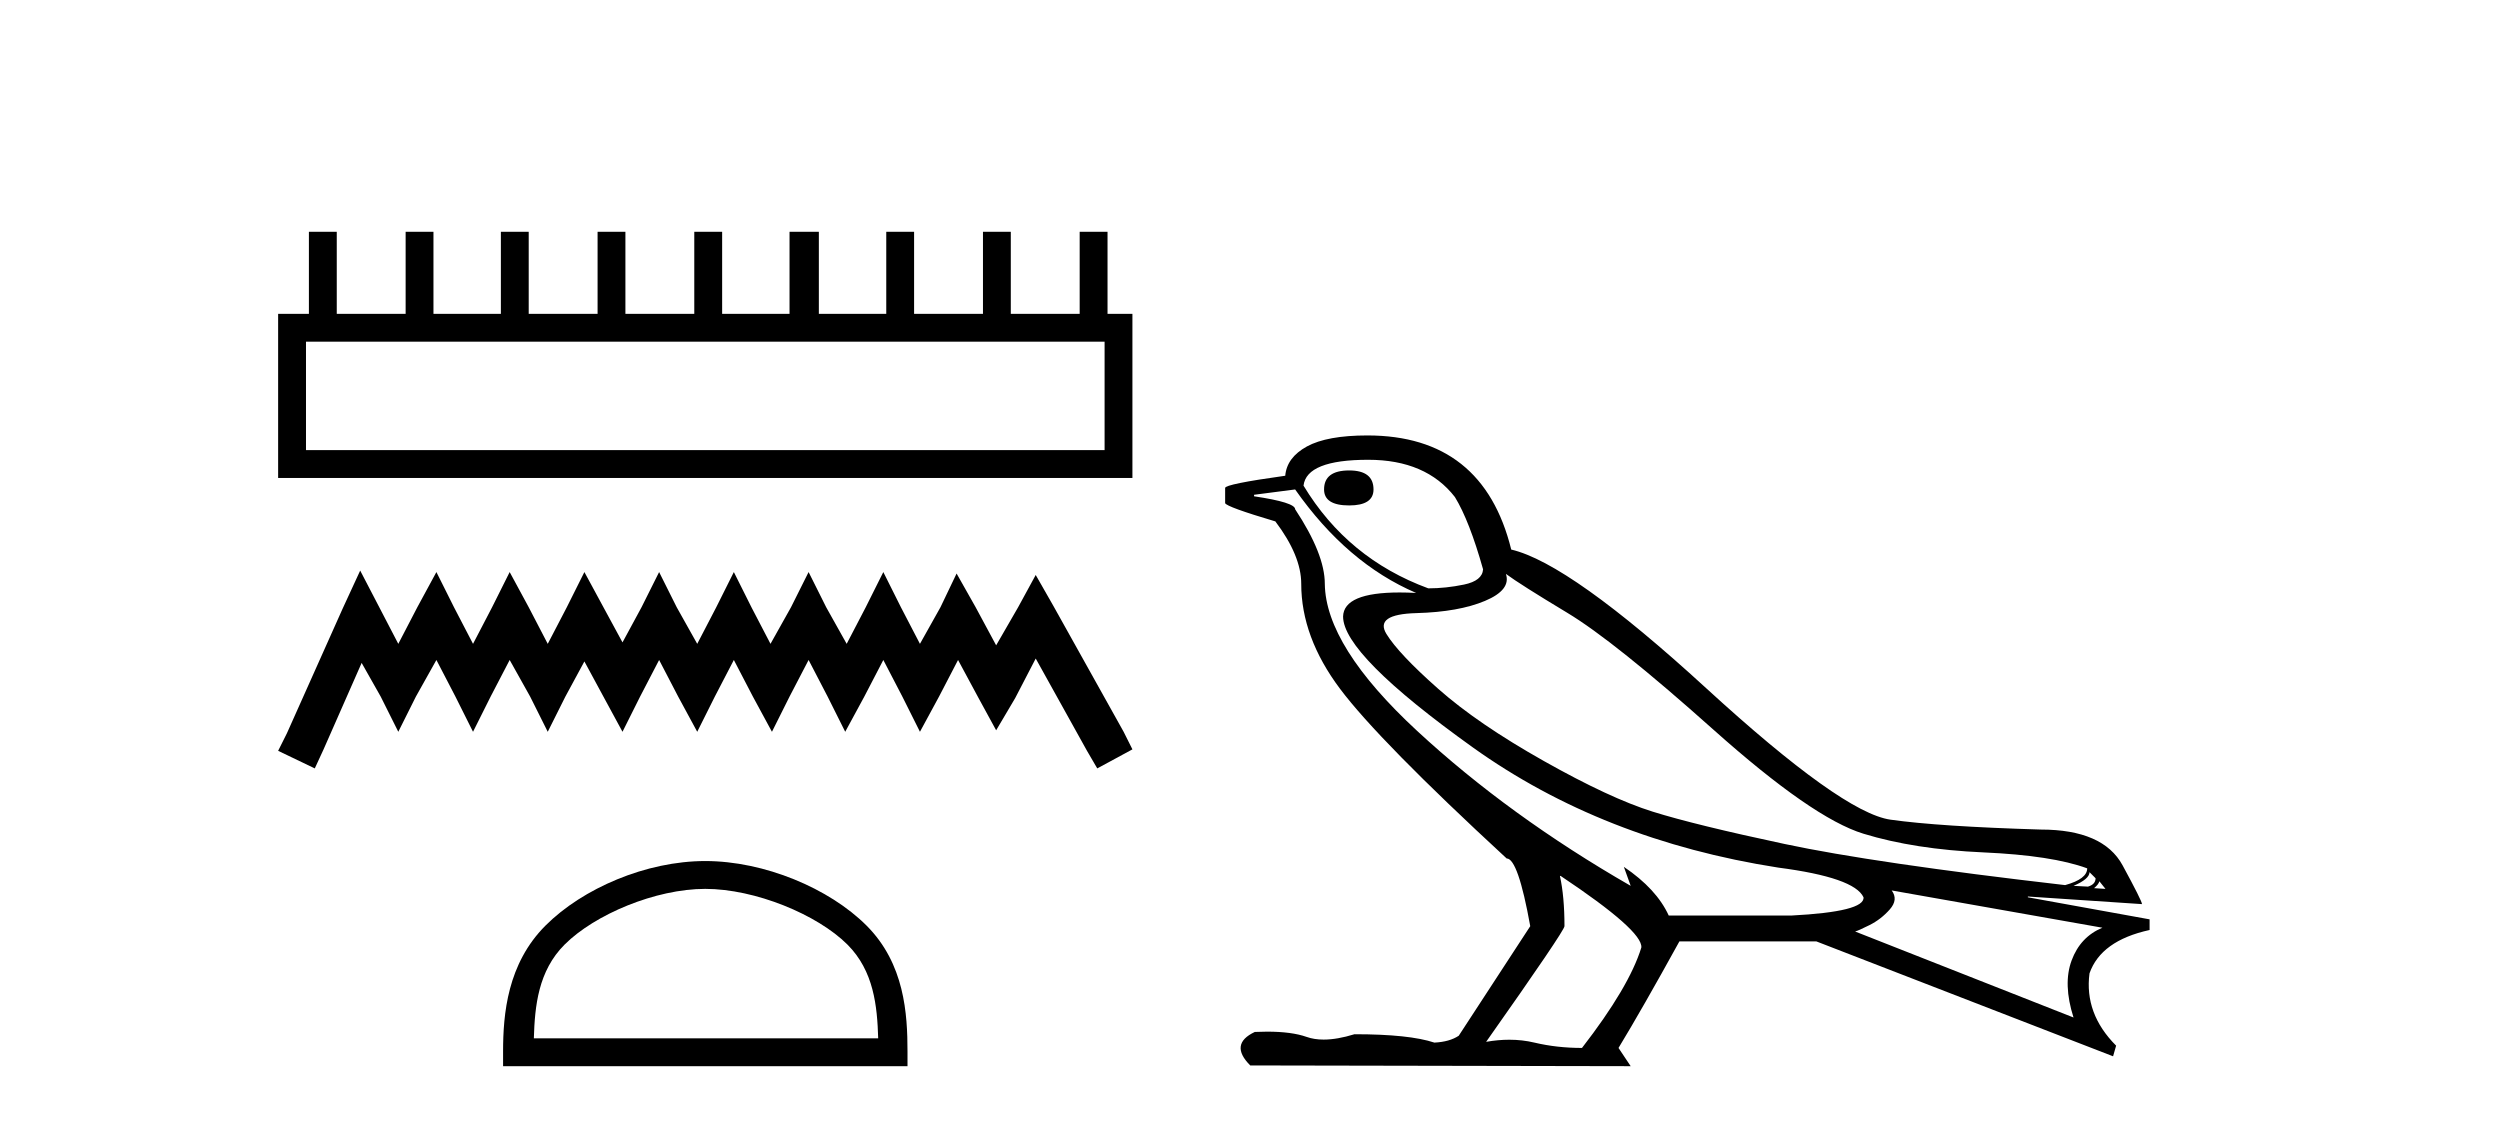 <?xml version='1.0' encoding='UTF-8' standalone='yes'?><svg xmlns='http://www.w3.org/2000/svg' xmlns:xlink='http://www.w3.org/1999/xlink' width='91.0' height='41.0' ><path d='M 40.207 12.437 L 40.207 16.384 L 11.138 16.384 L 11.138 12.437 ZM 11.244 8.437 L 11.244 11.424 L 10.124 11.424 L 10.124 17.398 L 41.22 17.398 L 41.22 11.424 L 40.314 11.424 L 40.314 8.437 L 39.3 8.437 L 39.3 11.424 L 36.793 11.424 L 36.793 8.437 L 35.78 8.437 L 35.78 11.424 L 33.273 11.424 L 33.273 8.437 L 32.26 8.437 L 32.26 11.424 L 29.806 11.424 L 29.806 8.437 L 28.739 8.437 L 28.739 11.424 L 26.286 11.424 L 26.286 8.437 L 25.272 8.437 L 25.272 11.424 L 22.765 11.424 L 22.765 8.437 L 21.752 8.437 L 21.752 11.424 L 19.245 11.424 L 19.245 8.437 L 18.232 8.437 L 18.232 11.424 L 15.778 11.424 L 15.778 8.437 L 14.765 8.437 L 14.765 11.424 L 12.258 11.424 L 12.258 8.437 Z' style='fill:#000000;stroke:none' /><path d='M 13.111 20.769 L 12.471 22.156 L 10.444 26.69 L 10.124 27.33 L 11.458 27.97 L 11.778 27.277 L 13.164 24.13 L 13.858 25.357 L 14.498 26.637 L 15.138 25.357 L 15.885 24.023 L 16.578 25.357 L 17.218 26.637 L 17.858 25.357 L 18.552 24.023 L 19.298 25.357 L 19.938 26.637 L 20.579 25.357 L 21.272 24.076 L 21.965 25.357 L 22.659 26.637 L 23.299 25.357 L 23.992 24.023 L 24.686 25.357 L 25.379 26.637 L 26.019 25.357 L 26.712 24.023 L 27.406 25.357 L 28.099 26.637 L 28.739 25.357 L 29.433 24.023 L 30.126 25.357 L 30.766 26.637 L 31.46 25.357 L 32.153 24.023 L 32.846 25.357 L 33.486 26.637 L 34.18 25.357 L 34.873 24.023 L 35.62 25.41 L 36.26 26.583 L 36.953 25.41 L 37.7 23.97 L 39.567 27.33 L 39.94 27.97 L 41.22 27.277 L 40.9 26.637 L 38.34 22.05 L 37.7 20.929 L 37.06 22.103 L 36.26 23.49 L 35.513 22.103 L 34.82 20.876 L 34.233 22.103 L 33.486 23.436 L 32.793 22.103 L 32.153 20.823 L 31.513 22.103 L 30.819 23.436 L 30.073 22.103 L 29.433 20.823 L 28.793 22.103 L 28.046 23.436 L 27.352 22.103 L 26.712 20.823 L 26.072 22.103 L 25.379 23.436 L 24.632 22.103 L 23.992 20.823 L 23.352 22.103 L 22.659 23.383 L 21.965 22.103 L 21.272 20.823 L 20.632 22.103 L 19.938 23.436 L 19.245 22.103 L 18.552 20.823 L 17.912 22.103 L 17.218 23.436 L 16.525 22.103 L 15.885 20.823 L 15.191 22.103 L 14.498 23.436 L 13.805 22.103 L 13.111 20.769 Z' style='fill:#000000;stroke:none' /><path d='M 25.672 32.355 C 27.483 32.355 29.749 33.286 30.846 34.382 C 31.806 35.342 31.931 36.614 31.966 37.796 L 19.432 37.796 C 19.467 36.614 19.592 35.342 20.552 34.382 C 21.649 33.286 23.862 32.355 25.672 32.355 ZM 25.672 31.342 C 23.524 31.342 21.213 32.334 19.858 33.689 C 18.469 35.078 18.312 36.907 18.312 38.276 L 18.312 38.809 L 33.033 38.809 L 33.033 38.276 C 33.033 36.907 32.929 35.078 31.54 33.689 C 30.185 32.334 27.82 31.342 25.672 31.342 Z' style='fill:#000000;stroke:none' /><path d='M 49.11 17.124 Q 48.196 17.124 48.196 17.816 Q 48.196 18.398 49.11 18.398 Q 49.996 18.398 49.996 17.816 Q 49.996 17.124 49.11 17.124 ZM 49.802 16.736 Q 51.907 16.736 52.959 18.093 Q 53.486 18.952 53.984 20.724 Q 53.956 21.139 53.292 21.278 Q 52.627 21.416 51.99 21.416 Q 49.054 20.336 47.448 17.677 Q 47.559 16.736 49.802 16.736 ZM 54.815 20.89 Q 55.341 21.278 57.044 22.303 Q 58.748 23.327 62.362 26.554 Q 65.976 29.781 67.832 30.348 Q 69.688 30.916 72.194 31.027 Q 74.7 31.138 75.974 31.608 Q 75.974 31.996 75.171 32.218 Q 68.22 31.415 64.965 30.722 Q 61.711 30.03 60.16 29.545 Q 58.609 29.06 56.2 27.703 Q 53.79 26.346 52.35 25.072 Q 50.91 23.798 50.467 23.078 Q 50.024 22.358 51.561 22.317 Q 53.098 22.275 54.053 21.873 Q 55.009 21.472 54.815 20.89 ZM 76.058 31.747 L 76.279 31.968 Q 76.279 32.19 76.002 32.273 L 75.476 32.245 Q 76.058 31.996 76.058 31.747 ZM 76.418 32.079 L 76.639 32.356 L 76.224 32.329 Q 76.39 32.19 76.418 32.079 ZM 47.143 17.816 Q 49.027 20.502 51.547 21.583 Q 51.226 21.566 50.944 21.566 Q 48.912 21.566 48.888 22.441 Q 48.888 23.826 53.61 27.205 Q 58.332 30.584 64.73 31.581 Q 67.5 31.941 67.832 32.661 Q 67.887 33.187 65.201 33.326 L 60.742 33.326 Q 60.299 32.356 59.108 31.553 L 59.108 31.553 L 59.357 32.245 Q 54.926 29.697 51.588 26.609 Q 48.251 23.521 48.223 21.25 Q 48.223 20.17 47.143 18.536 Q 47.143 18.287 45.648 18.065 L 45.648 18.01 L 47.143 17.816 ZM 68.857 32.412 L 76.528 33.769 Q 75.725 34.101 75.407 34.96 Q 75.088 35.818 75.476 37.037 L 67.527 33.907 Q 67.638 33.879 68.053 33.672 Q 68.469 33.464 68.787 33.104 Q 69.106 32.744 68.857 32.412 ZM 56.809 31.885 Q 59.8 33.879 59.745 34.489 Q 59.302 35.929 57.584 38.145 Q 56.671 38.145 55.854 37.951 Q 55.414 37.846 54.938 37.846 Q 54.529 37.846 54.095 37.923 Q 56.947 33.879 56.947 33.713 Q 56.947 32.633 56.781 31.885 ZM 49.774 15.85 Q 48.306 15.85 47.572 16.251 Q 46.839 16.653 46.783 17.317 Q 44.595 17.622 44.595 17.761 L 44.595 18.315 Q 44.651 18.453 46.423 18.979 Q 47.365 20.226 47.365 21.25 Q 47.365 23.189 48.777 25.072 Q 50.19 26.956 54.843 31.248 Q 55.258 31.248 55.701 33.713 L 53.098 37.701 Q 52.765 37.923 52.212 37.951 Q 51.298 37.646 49.303 37.646 Q 48.671 37.841 48.181 37.841 Q 47.834 37.841 47.559 37.743 Q 47.021 37.552 46.119 37.552 Q 45.907 37.552 45.675 37.563 Q 44.734 38.006 45.509 38.782 L 59.357 38.809 L 58.914 38.145 Q 59.772 36.732 61.13 34.267 L 66.115 34.267 L 76.916 38.449 L 77.027 38.062 Q 75.864 36.898 76.058 35.43 Q 76.473 34.24 78.245 33.852 L 78.245 33.464 L 73.814 32.661 L 73.814 32.633 L 77.969 32.91 Q 77.969 32.799 77.262 31.498 Q 76.556 30.196 74.285 30.196 Q 70.574 30.085 68.815 29.836 Q 67.056 29.587 62.099 25.045 Q 57.141 20.502 55.009 20.004 Q 53.984 15.85 49.774 15.85 Z' style='fill:#000000;stroke:none' /></svg>